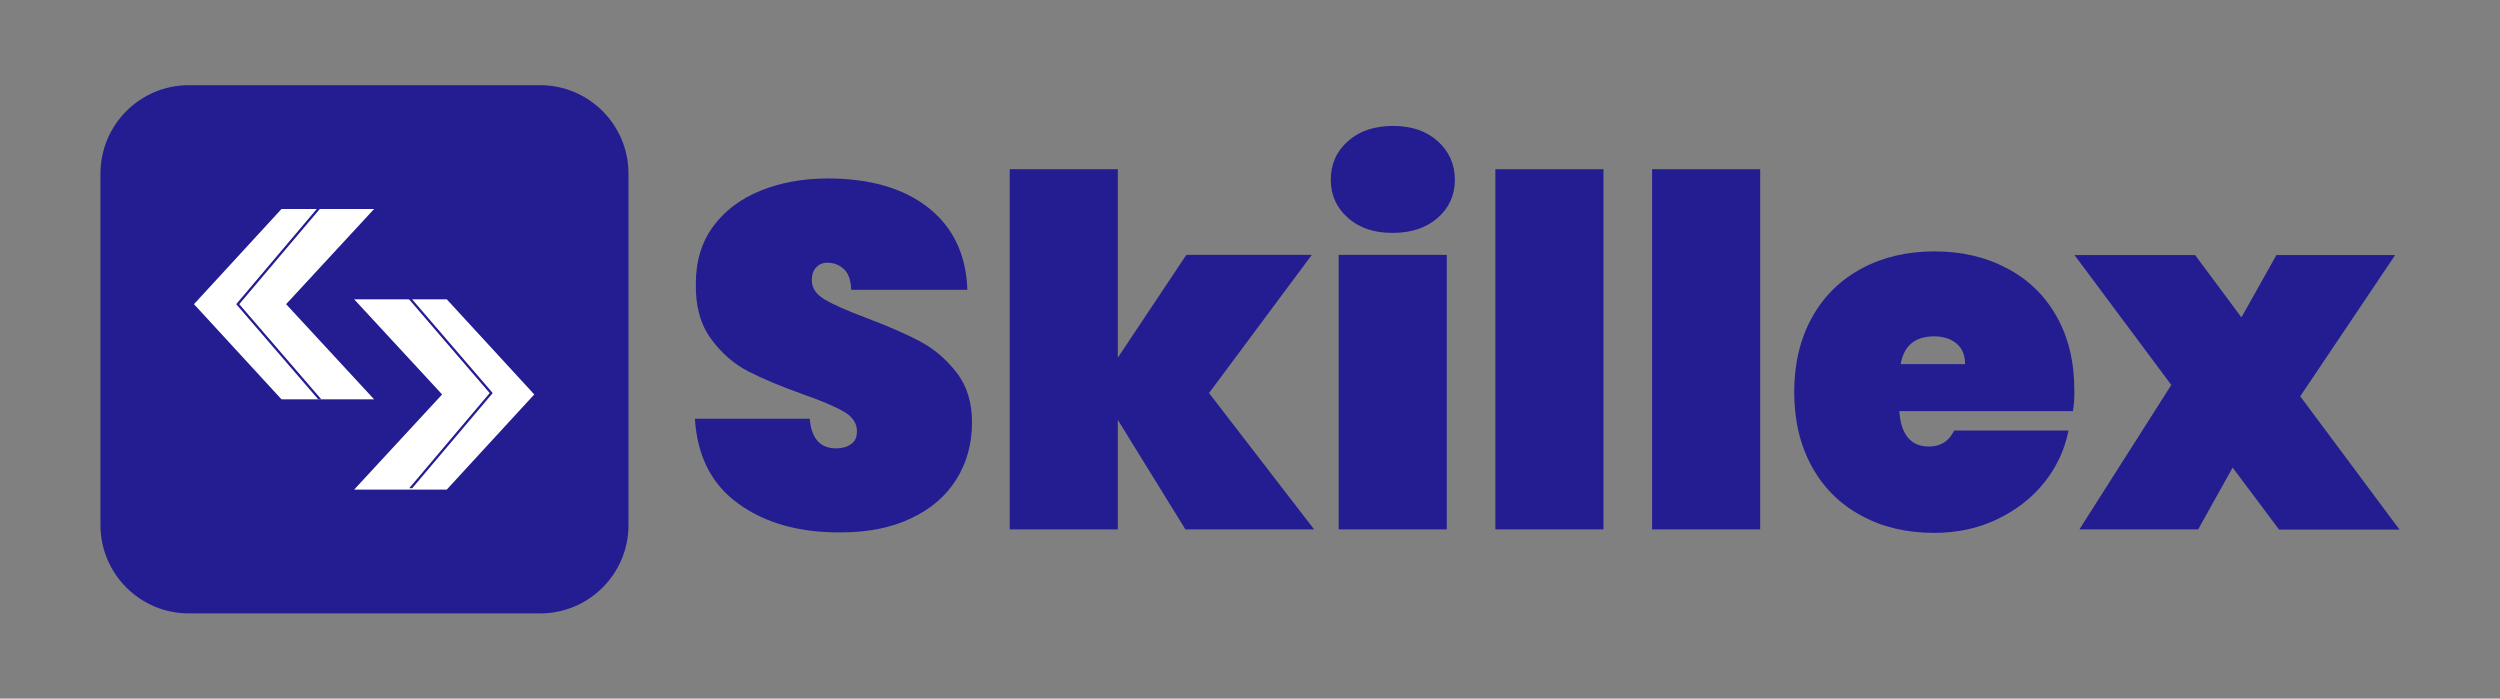 <svg version="1.1" xmlns="http://www.w3.org/2000/svg" xmlns:xlink="http://www.w3.org/1999/xlink" x="0px" y="0px"
	 viewBox="0 0 1080 301.8" style="enable-background:new 0 0 1080 301.8;" xml:space="preserve">
<rect x="0" y="0" width="1080" height="301.8" fill="#808080" stroke="none"/>
<style type="text/css">
	.st0{fill:#231D91;}
	.st1{fill:#FFFFFF;}
	.st2{clip-path:url(#SVGID_00000047046772980351443990000008347010906323654842_);fill:none;stroke:#231D91;stroke-miterlimit:10;}
	.st3{clip-path:url(#SVGID_00000078006997981526346050000010099828769648913847_);fill:none;stroke:#231D91;stroke-miterlimit:10;}
</style>
	<g id="BACKGROUND">
</g>
	<g id="OBJECTS">
	<g>
		<path class="st0" d="M233.3,265H81.6c-21.1,0-38.2-17.1-38.2-38.2V75c0-21.1,17.1-38.2,38.2-38.2h151.7
			c21.1,0,38.2,17.1,38.2,38.2v151.7C271.6,247.9,254.4,265,233.3,265z"/>
		<g>
			<path class="st0" d="M319,217.6c-11.6-8.3-17.8-20.6-18.8-36.7h49.6c0.7,8.5,4.5,12.8,11.4,12.8c2.5,0,4.7-0.6,6.4-1.8
				c1.8-1.2,2.6-3,2.6-5.6c0-3.5-1.9-6.3-5.7-8.5c-3.8-2.2-9.7-4.7-17.7-7.5c-9.5-3.4-17.4-6.7-23.6-9.9
				c-6.2-3.2-11.6-7.9-16.1-14.1c-4.5-6.2-6.7-14.1-6.5-23.8c0-9.7,2.5-17.9,7.5-24.7c5-6.8,11.8-11.9,20.4-15.4
				c8.6-3.5,18.3-5.3,29.1-5.3c18.2,0,32.7,4.2,43.4,12.6s16.4,20.3,16.9,35.5h-50.2c-0.1-4.2-1.2-7.2-3.2-9c-2-1.8-4.3-2.7-7.1-2.7
				c-2,0-3.6,0.7-4.8,2c-1.3,1.3-1.9,3.2-1.9,5.6c0,3.4,1.9,6.1,5.6,8.3c3.7,2.2,9.6,4.8,17.8,7.9c9.4,3.5,17.1,6.9,23.2,10.1
				c6.1,3.2,11.4,7.7,15.9,13.5c4.5,5.7,6.7,13,6.7,21.6c0,9.1-2.2,17.3-6.7,24.5c-4.5,7.2-11,12.9-19.6,16.9
				c-8.5,4.1-18.7,6.1-30.5,6.1C345.3,230.1,330.6,226,319,217.6z"/>
			<path class="st0" d="M512.1,228.7l-29.2-47.3v47.3h-46.7V73.1h46.7v81.4l29.6-44.4h54.2l-44.4,59.7l45.4,58.9H512.1z"/>
			<path class="st0" d="M582.3,94.1c-4.9-4.3-7.4-9.8-7.4-16.4c0-6.7,2.4-12.3,7.4-16.7c4.9-4.4,11.4-6.6,19.5-6.6
				c8,0,14.4,2.2,19.3,6.6c4.9,4.4,7.4,10,7.4,16.7c0,6.6-2.5,12.1-7.4,16.4c-4.9,4.3-11.4,6.5-19.3,6.5
				C593.8,100.7,587.2,98.5,582.3,94.1z M625,110.1v118.6h-46.7V110.1H625z"/>
			<path class="st0" d="M692.7,73.1v155.6H646V73.1H692.7z"/>
			<path class="st0" d="M760.4,73.1v155.6h-46.7V73.1H760.4z"/>
			<path class="st0" d="M895.5,177.6h-75c0.7,10.2,5,15.3,12.8,15.3c5,0,8.7-2.3,10.9-6.9h49.4c-1.7,8.4-5.2,15.9-10.6,22.6
				c-5.4,6.7-12.2,11.9-20.4,15.8c-8.2,3.9-17.2,5.8-27,5.8c-11.8,0-22.3-2.4-31.4-7.4c-9.2-4.9-16.3-11.9-21.4-21.1
				c-5.1-9.2-7.7-19.9-7.7-32.3s2.6-23.1,7.7-32.3c5.1-9.2,12.3-16.2,21.4-21.1s19.7-7.4,31.4-7.4c11.8,0,22.2,2.4,31.4,7.3
				c9.2,4.8,16.3,11.7,21.4,20.7c5.1,9,7.7,19.6,7.7,31.7C896.2,171.6,896,174.6,895.5,177.6z M848.9,157.2c0-3.9-1.3-6.9-3.8-8.9
				c-2.5-2-5.7-3-9.5-3c-8.3,0-13.1,4-14.5,12H848.9z"/>
			<path class="st0" d="M984.5,228.7l-20-26.7l-14.9,26.7h-51.3l39.7-62.4l-41.8-56.1h52.1l20,26.9l15.1-26.9h51.3l-41,61l42.9,57.6
				H984.5z"/>
		</g>
		<g>
			<g>
				<path class="st1" d="M161.6,172.5h-40l-37.8-41.1l37.8-41.1h40l-38,41.1L161.6,172.5z"/>
			</g>
			<g>
				<path class="st1" d="M153,129.3h40l37.8,41.1L193,211.5h-40l38-41.1L153,129.3z"/>
			</g>
			<g>
				<defs>
					<path id="SVGID_1_" d="M161.6,172.5h-40l-37.8-41.1l37.8-41.1h40l-38,41.1L161.6,172.5z"/>
				</defs>
				<clipPath id="SVGID_00000066488173572978171880000005504411782889960349_">
					<use xlink:href="#SVGID_1_"  style="overflow:visible;"/>
				</clipPath>

				<polyline style="clip-path:url(#SVGID_00000066488173572978171880000005504411782889960349_);fill:none;stroke:#231D91;stroke-miterlimit:10;" points="
					150,75.5 102.7,131.4 144.6,180 				"/>
			</g>
			<g>
				<defs>
					<path id="SVGID_00000021822018093319292440000004147962108819627684_" d="M153.3,128.7h40l37.8,41.1l-37.8,41.1h-40l38-41.1
						L153.3,128.7z"/>
				</defs>
				<clipPath id="SVGID_00000005240468387540491390000016377857709248206235_">
					<use xlink:href="#SVGID_00000021822018093319292440000004147962108819627684_"  style="overflow:visible;"/>
				</clipPath>

				<polyline style="clip-path:url(#SVGID_00000005240468387540491390000016377857709248206235_);fill:none;stroke:#231D91;stroke-miterlimit:10;" points="
					165,225.6 212.2,169.8 170.4,121.2 				"/>
			</g>
		</g>
	</g>
</g>
</svg>
